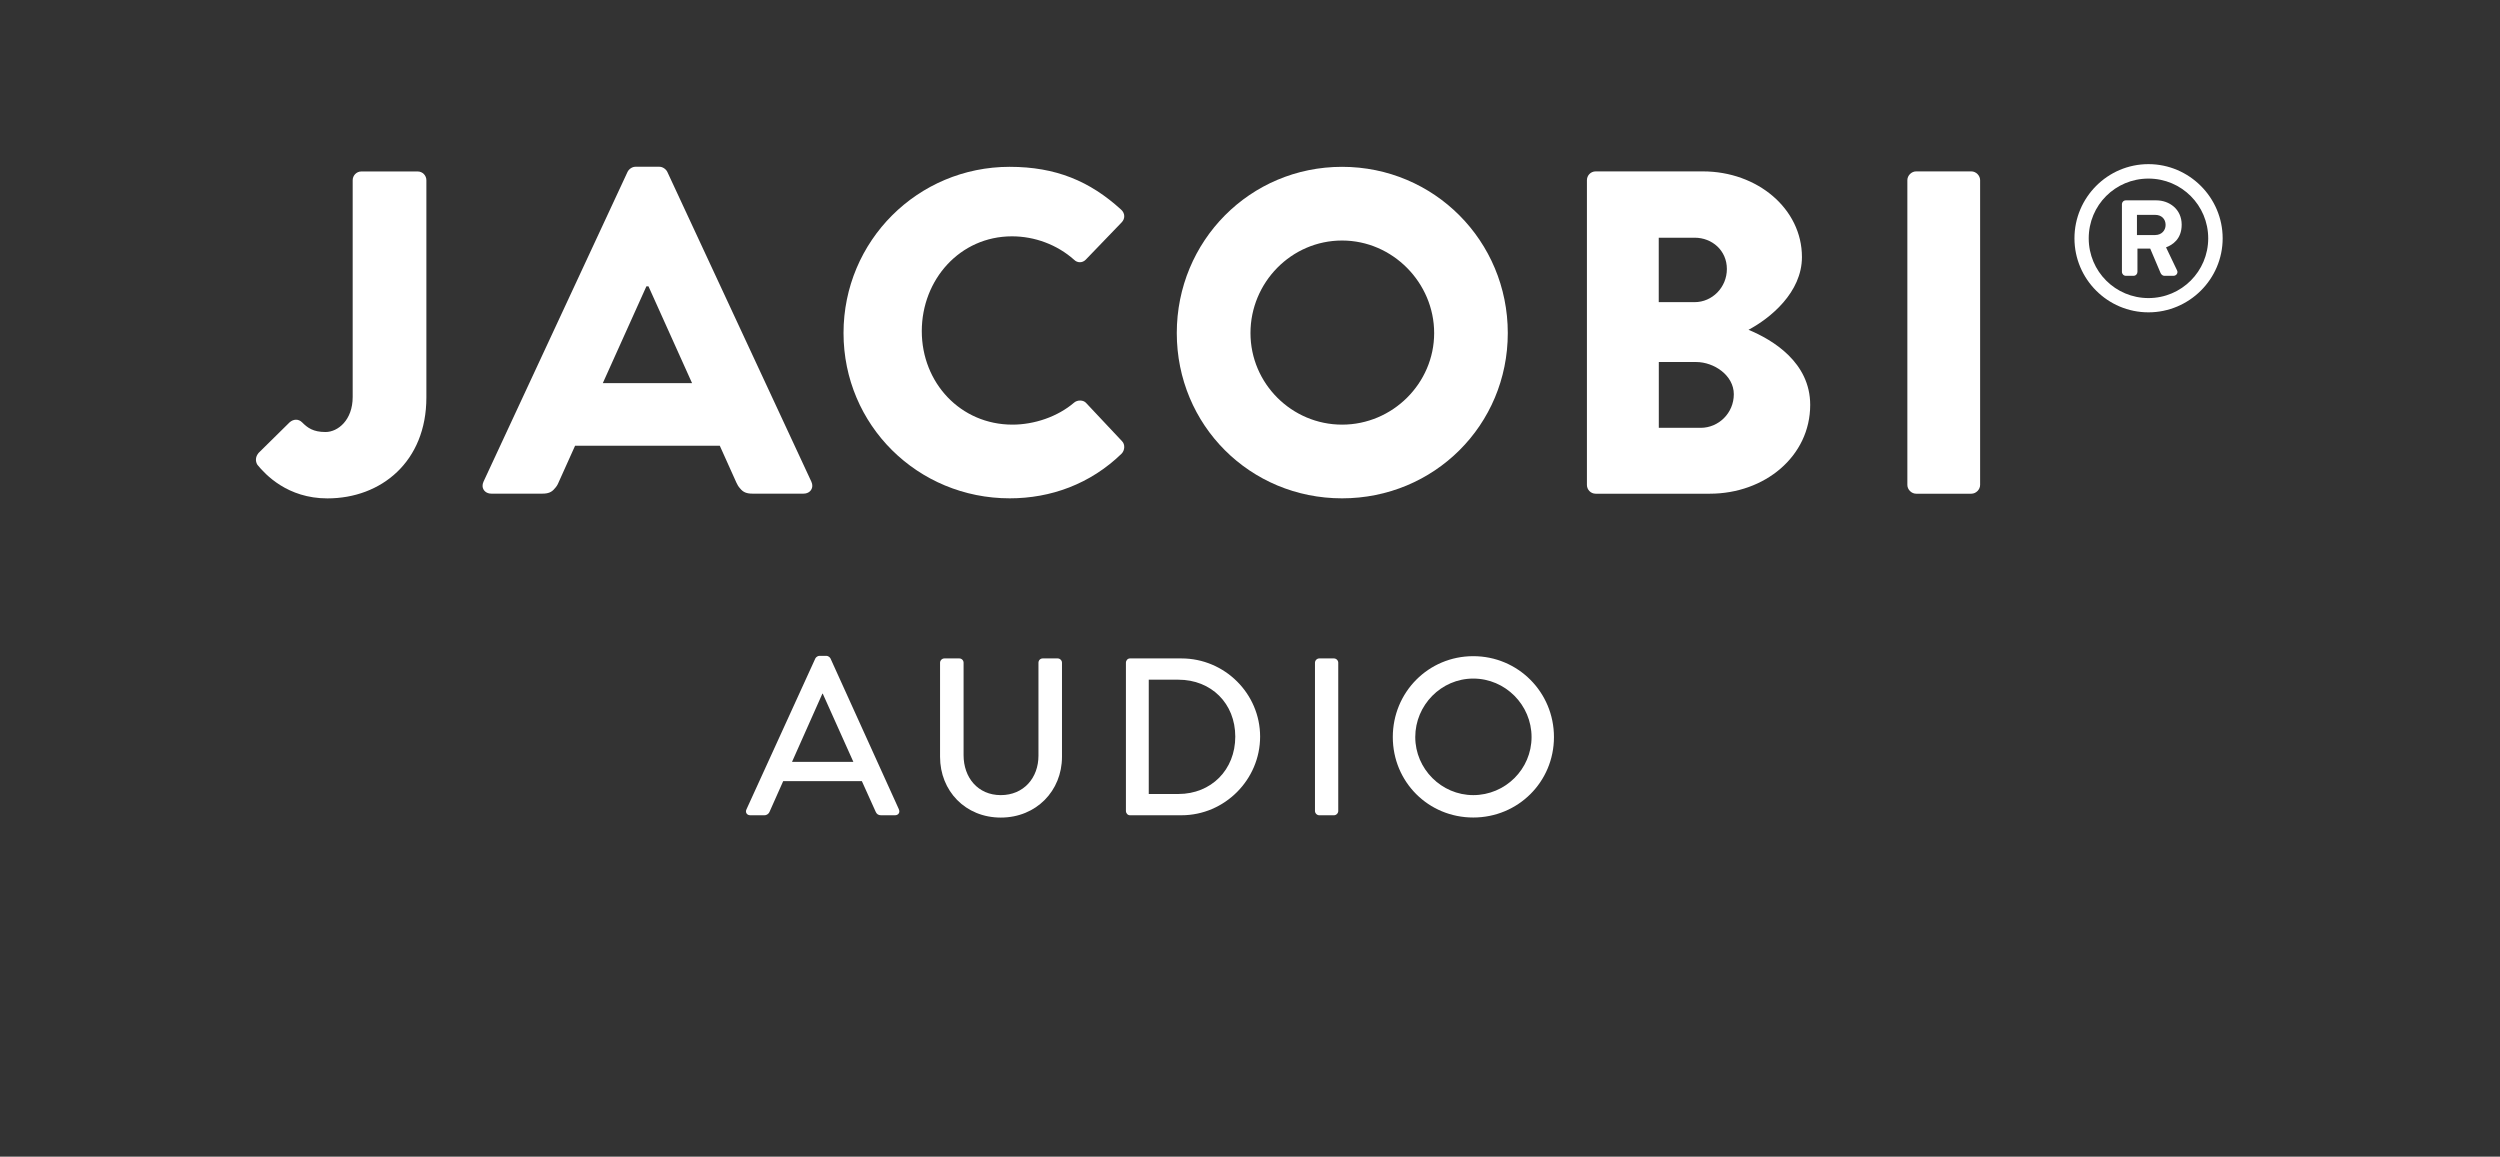 <?xml version="1.0" encoding="utf-8"?>
<svg id="Laag_1" viewBox="0 0 399.617 184.893" xmlns="http://www.w3.org/2000/svg">
  <rect x="0" y="0" width="399.617" height="184.893" fill="#333333" stroke="none"/>
  <g transform="matrix(1, 0, 0, 1, -114.885, -560.063)">
    <path d="M265.15,665.99c0-.36,.32-.68,.68-.68h2.4c.39,0,.68,.32,.68,.68v14.79c0,3.58,2.29,6.38,5.95,6.38s6.02-2.76,6.02-6.3v-14.87c0-.36,.28-.68,.68-.68h2.4c.36,0,.68,.32,.68,.68v15.05c0,5.44-4.12,9.71-9.78,9.71s-9.71-4.26-9.71-9.71v-15.05Z" style="fill:#fff;"/>
    <path d="M294.86,665.99c0-.36,.28-.68,.64-.68h8.24c6.91,0,12.57,5.63,12.57,12.5s-5.66,12.57-12.57,12.57h-8.24c-.36,0-.64-.32-.64-.68v-23.71Zm8.38,20.99c5.26,0,9.1-3.87,9.1-9.17s-3.83-9.1-9.1-9.1h-4.73v18.27h4.73Z" style="fill:#fff;"/>
    <path d="M325.08,665.99c0-.36,.32-.68,.68-.68h2.36c.36,0,.68,.32,.68,.68v23.71c0,.36-.32,.68-.68,.68h-2.36c-.36,0-.68-.32-.68-.68v-23.71Z" style="fill:#fff;"/>
    <path d="M350.38,664.95c7.17,0,12.9,5.77,12.9,12.93s-5.73,12.86-12.9,12.86-12.86-5.69-12.86-12.86,5.69-12.93,12.86-12.93Zm0,22.21c5.12,0,9.32-4.15,9.32-9.28s-4.19-9.35-9.32-9.35-9.27,4.26-9.27,9.35,4.19,9.28,9.27,9.28Z" style="fill:#fff;"/>
    <g>
      <path d="M156.18,632.5l5-4.93c.59-.52,1.4-.59,1.99,0,.88,.88,1.77,1.55,3.75,1.55s4.34-1.91,4.34-5.59v-34.66c0-.74,.59-1.4,1.4-1.4h8.98c.81,0,1.4,.66,1.4,1.4v34.74c0,10.23-7.21,16.12-15.82,16.12-6.4,0-9.93-3.83-11.19-5.37-.37-.59-.29-1.32,.15-1.84Z" style="fill:#fff;"/>
      <path d="M276.28,586.73c7.36,0,12.81,2.28,17.81,6.84,.66,.59,.66,1.47,.07,2.06l-5.74,5.96c-.52,.52-1.32,.52-1.84,0-2.72-2.43-6.33-3.75-9.93-3.75-8.32,0-14.42,6.92-14.42,15.16s6.18,14.94,14.5,14.94c3.46,0,7.21-1.25,9.86-3.53,.52-.44,1.47-.44,1.91,.07l5.74,6.11c.52,.52,.44,1.47-.07,1.99-5,4.86-11.33,7.14-17.88,7.14-14.72,0-26.57-11.7-26.57-26.42s11.85-26.57,26.57-26.57Z" style="fill:#fff;"/>
      <path d="M329.41,586.73c14.72,0,26.49,11.85,26.49,26.57s-11.77,26.42-26.49,26.42-26.42-11.7-26.42-26.42,11.7-26.57,26.42-26.57Zm0,41.21c8.09,0,14.72-6.62,14.72-14.64s-6.62-14.79-14.72-14.79-14.64,6.7-14.64,14.79,6.62,14.64,14.64,14.64Z" style="fill:#fff;"/>
      <path d="M368.55,588.86c0-.74,.59-1.4,1.4-1.4h17.15c8.68,0,15.82,5.96,15.82,13.69,0,5.67-5.08,9.79-8.54,11.63,3.9,1.62,9.86,5.22,9.86,12,0,8.24-7.29,14.2-16.04,14.2h-18.25c-.81,0-1.4-.66-1.4-1.4v-48.72Zm17.22,19.5c2.8,0,5.15-2.35,5.15-5.3s-2.35-5-5.15-5h-5.74v10.3h5.74Zm.96,20.09c2.87,0,5.3-2.35,5.3-5.37s-3.16-5.15-6.03-5.15h-5.96v10.52h6.7Z" style="fill:#fff;"/>
      <path d="M419.77,588.86c0-.74,.66-1.4,1.4-1.4h8.83c.74,0,1.4,.66,1.4,1.4v48.72c0,.74-.66,1.4-1.4,1.4h-8.83c-.74,0-1.4-.66-1.4-1.4v-48.72Z" style="fill:#fff;"/>
      <path d="M458.31,586.3c6.52,0,11.86,5.34,11.86,11.86s-5.34,11.83-11.86,11.83-11.83-5.3-11.83-11.83,5.3-11.86,11.83-11.86Zm0,21.41c5.3,0,9.55-4.28,9.55-9.55s-4.25-9.55-9.55-9.55-9.55,4.25-9.55,9.55,4.28,9.55,9.55,9.55Zm-4.25-14.99c0-.33,.26-.63,.63-.63h4.88c2.04,0,4.05,1.38,4.05,3.89,0,2.34-1.52,3.26-2.5,3.62,.59,1.22,1.19,2.47,1.75,3.66,.23,.43-.1,.89-.56,.89h-1.48c-.26,0-.49-.23-.59-.46l-1.65-3.89h-2.04v3.72c0,.33-.26,.63-.63,.63h-1.22c-.36,0-.63-.3-.63-.63v-10.81Zm5.34,4.91c.99,0,1.65-.72,1.65-1.61,0-.96-.66-1.61-1.65-1.61h-2.93v3.23h2.93Z" style="fill:#fff;"/>
      <path d="M244.58,637.06l-23.03-49.53c-.22-.44-.74-.81-1.25-.81h-3.85c-.52,0-1.03,.37-1.25,.81l-23.03,49.53c-.11,.24-.16,.48-.15,.7,.03,.67,.57,1.21,1.4,1.21h8.17c.92,0,1.48-.22,1.96-.82,.28-.29,.48-.62,.61-.95l2.65-5.89h23.13l2.65,5.89c.14,.33,.34,.66,.61,.95,.48,.6,1.04,.82,1.96,.82h8.17c.83,0,1.37-.54,1.4-1.21,.01-.22-.04-.46-.15-.7Zm-33.34-15.75l6.97-15.48h.33l6.97,15.48h-14.26Z" style="fill:#fff;"/>
      <path d="M258.58,689.45l-10.95-24.15c-.11-.22-.43-.4-.61-.4h-1.19c-.18,0-.5,.18-.61,.4l-11.02,24.15c-.22,.47,.07,.93,.61,.93h2.26c.43,0,.72-.29,.82-.54,.72-1.65,1.47-3.27,2.19-4.92h12.57l2.22,4.92c.14,.32,.4,.54,.83,.54h2.26c.54,0,.83-.47,.61-.93Zm-8.12-7.61h-8.97l4.85-10.9h.06l.48,1.07h0l4.41,9.83h-.83Z" style="fill:#fff;"/>
    </g>
  </g>
  
</svg>